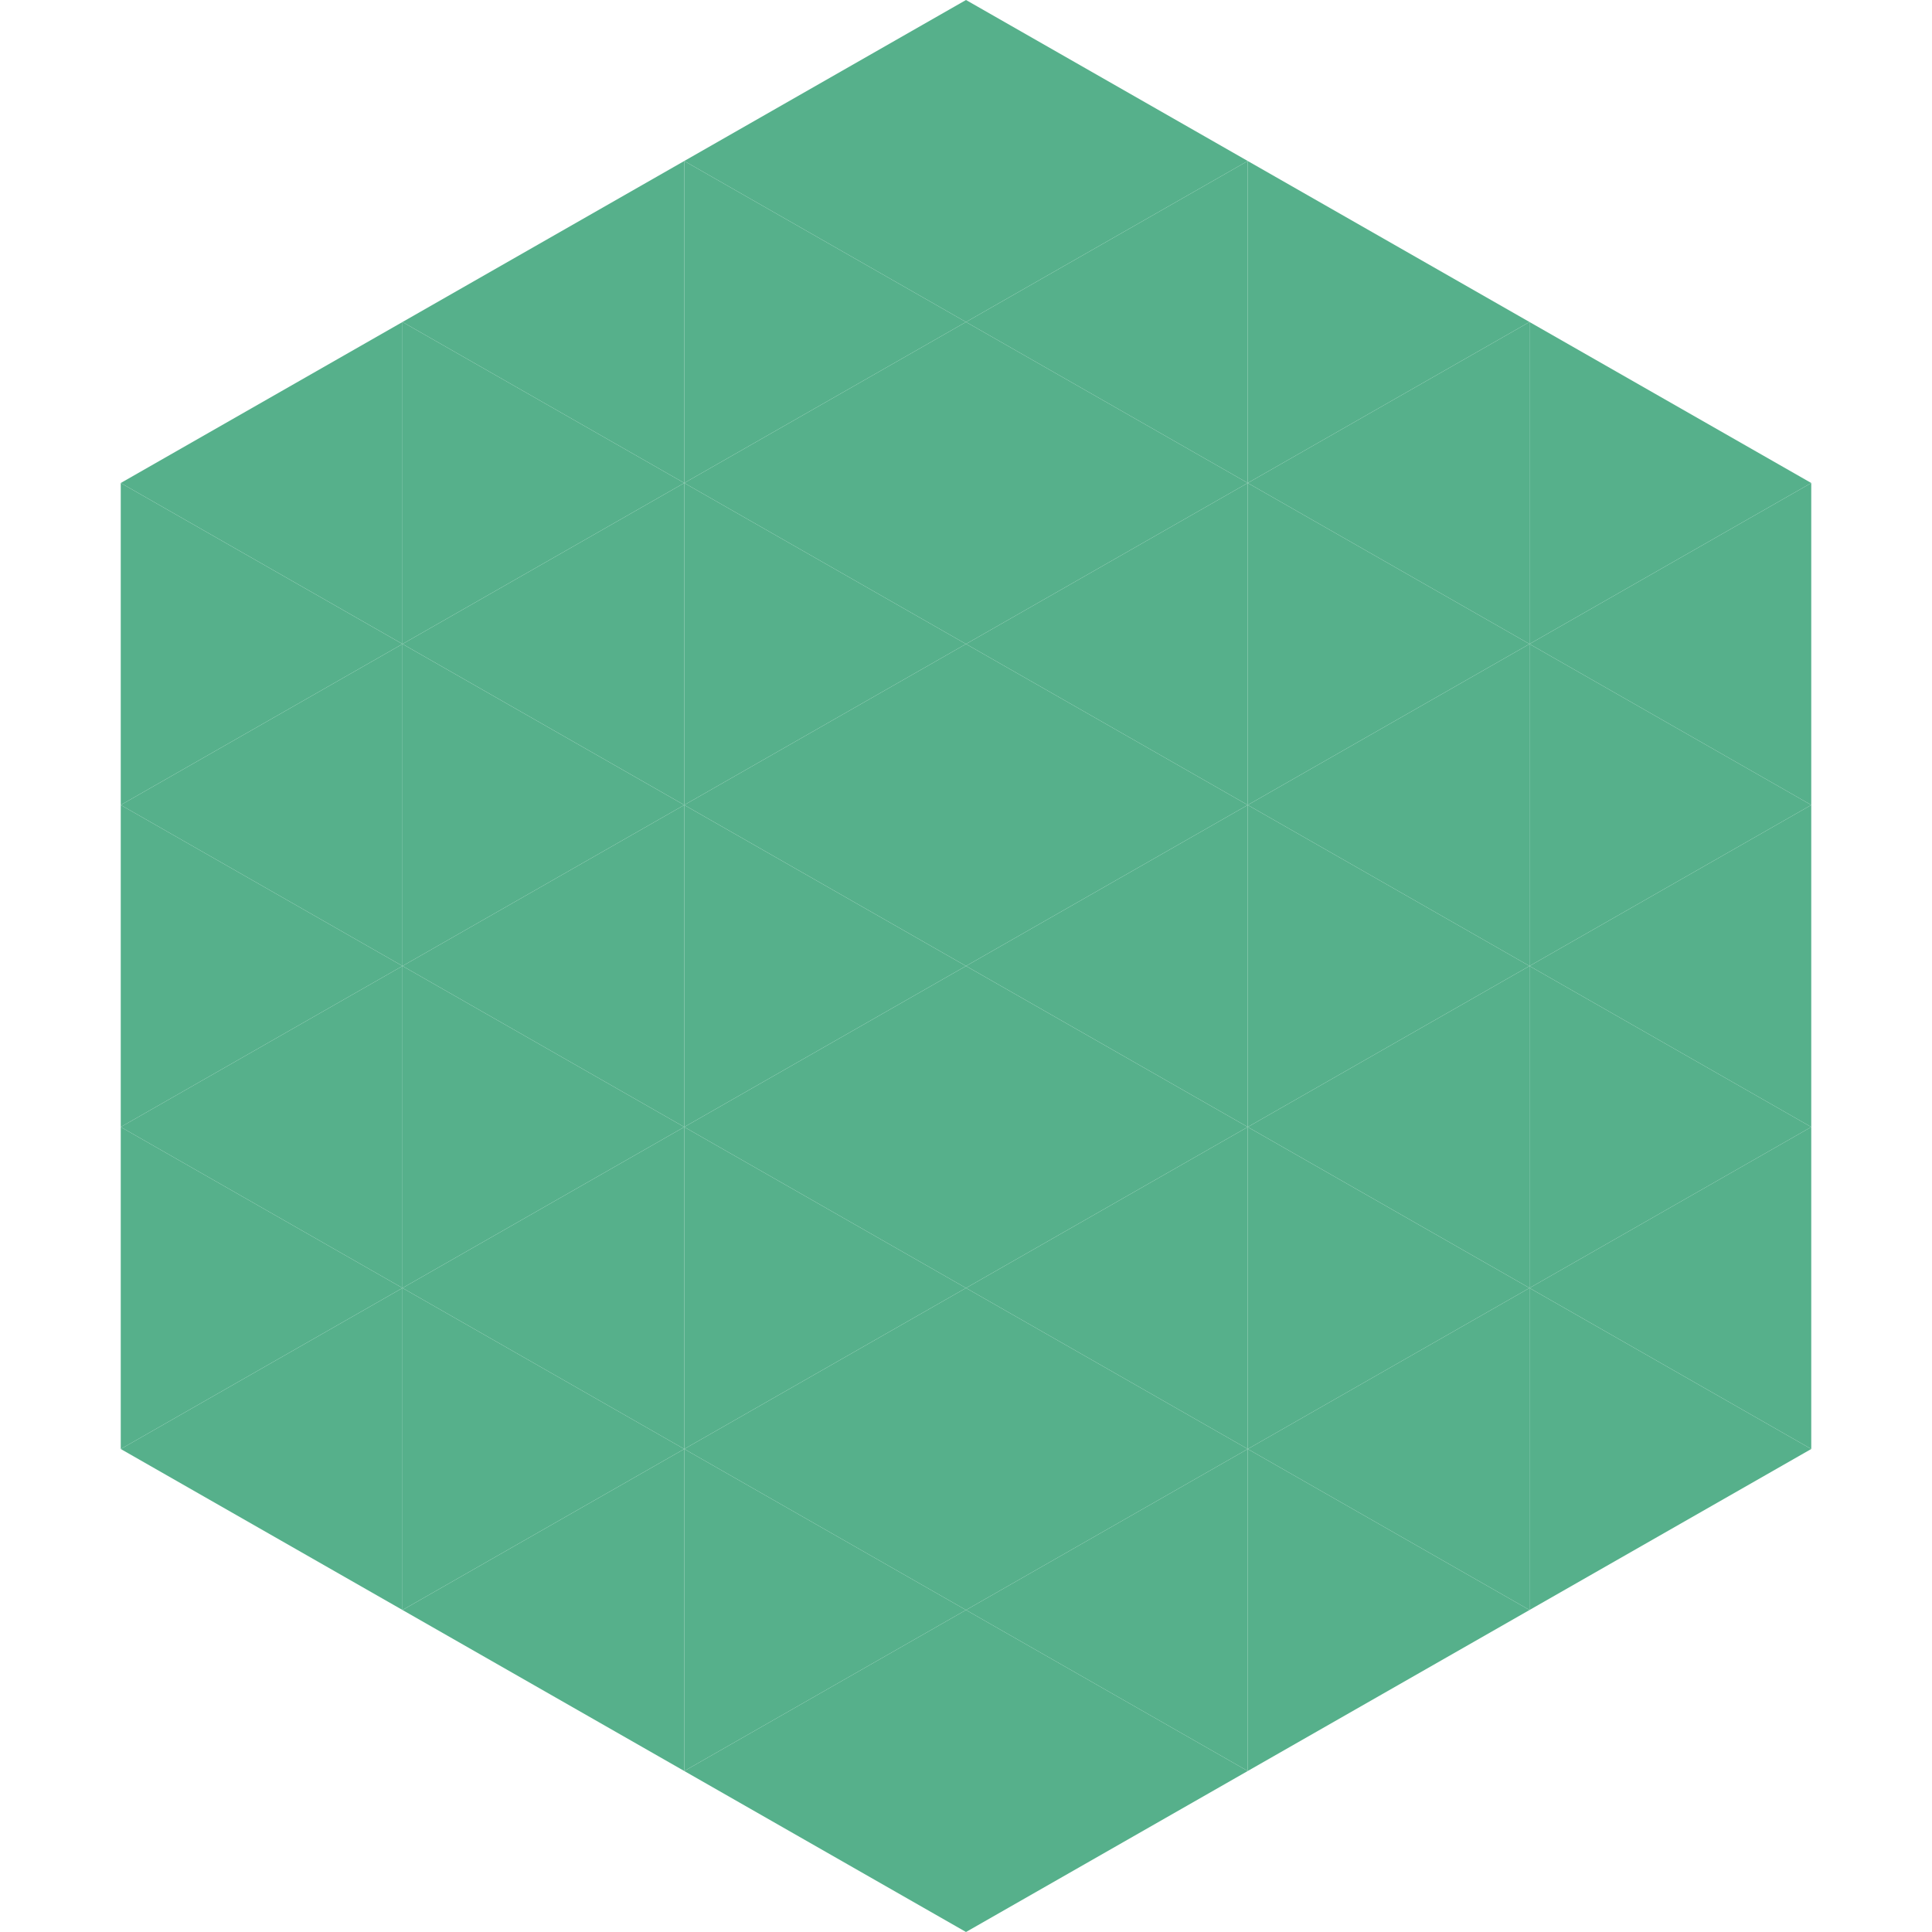 <?xml version="1.0"?>
<!-- Generated by SVGo -->
<svg width="240" height="240"
     xmlns="http://www.w3.org/2000/svg"
     xmlns:xlink="http://www.w3.org/1999/xlink">
<polygon points="50,40 15,60 50,80" style="fill:rgb(86,176,139)" />
<polygon points="190,40 225,60 190,80" style="fill:rgb(86,176,139)" />
<polygon points="15,60 50,80 15,100" style="fill:rgb(86,176,139)" />
<polygon points="225,60 190,80 225,100" style="fill:rgb(86,176,139)" />
<polygon points="50,80 15,100 50,120" style="fill:rgb(86,176,139)" />
<polygon points="190,80 225,100 190,120" style="fill:rgb(86,176,139)" />
<polygon points="15,100 50,120 15,140" style="fill:rgb(86,176,139)" />
<polygon points="225,100 190,120 225,140" style="fill:rgb(86,176,139)" />
<polygon points="50,120 15,140 50,160" style="fill:rgb(86,176,139)" />
<polygon points="190,120 225,140 190,160" style="fill:rgb(86,176,139)" />
<polygon points="15,140 50,160 15,180" style="fill:rgb(86,176,139)" />
<polygon points="225,140 190,160 225,180" style="fill:rgb(86,176,139)" />
<polygon points="50,160 15,180 50,200" style="fill:rgb(86,176,139)" />
<polygon points="190,160 225,180 190,200" style="fill:rgb(86,176,139)" />
<polygon points="15,180 50,200 15,220" style="fill:rgb(255,255,255); fill-opacity:0" />
<polygon points="225,180 190,200 225,220" style="fill:rgb(255,255,255); fill-opacity:0" />
<polygon points="50,0 85,20 50,40" style="fill:rgb(255,255,255); fill-opacity:0" />
<polygon points="190,0 155,20 190,40" style="fill:rgb(255,255,255); fill-opacity:0" />
<polygon points="85,20 50,40 85,60" style="fill:rgb(86,176,139)" />
<polygon points="155,20 190,40 155,60" style="fill:rgb(86,176,139)" />
<polygon points="50,40 85,60 50,80" style="fill:rgb(86,176,139)" />
<polygon points="190,40 155,60 190,80" style="fill:rgb(86,176,139)" />
<polygon points="85,60 50,80 85,100" style="fill:rgb(86,176,139)" />
<polygon points="155,60 190,80 155,100" style="fill:rgb(86,176,139)" />
<polygon points="50,80 85,100 50,120" style="fill:rgb(86,176,139)" />
<polygon points="190,80 155,100 190,120" style="fill:rgb(86,176,139)" />
<polygon points="85,100 50,120 85,140" style="fill:rgb(86,176,139)" />
<polygon points="155,100 190,120 155,140" style="fill:rgb(86,176,139)" />
<polygon points="50,120 85,140 50,160" style="fill:rgb(86,176,139)" />
<polygon points="190,120 155,140 190,160" style="fill:rgb(86,176,139)" />
<polygon points="85,140 50,160 85,180" style="fill:rgb(86,176,139)" />
<polygon points="155,140 190,160 155,180" style="fill:rgb(86,176,139)" />
<polygon points="50,160 85,180 50,200" style="fill:rgb(86,176,139)" />
<polygon points="190,160 155,180 190,200" style="fill:rgb(86,176,139)" />
<polygon points="85,180 50,200 85,220" style="fill:rgb(86,176,139)" />
<polygon points="155,180 190,200 155,220" style="fill:rgb(86,176,139)" />
<polygon points="120,0 85,20 120,40" style="fill:rgb(86,176,139)" />
<polygon points="120,0 155,20 120,40" style="fill:rgb(86,176,139)" />
<polygon points="85,20 120,40 85,60" style="fill:rgb(86,176,139)" />
<polygon points="155,20 120,40 155,60" style="fill:rgb(86,176,139)" />
<polygon points="120,40 85,60 120,80" style="fill:rgb(86,176,139)" />
<polygon points="120,40 155,60 120,80" style="fill:rgb(86,176,139)" />
<polygon points="85,60 120,80 85,100" style="fill:rgb(86,176,139)" />
<polygon points="155,60 120,80 155,100" style="fill:rgb(86,176,139)" />
<polygon points="120,80 85,100 120,120" style="fill:rgb(86,176,139)" />
<polygon points="120,80 155,100 120,120" style="fill:rgb(86,176,139)" />
<polygon points="85,100 120,120 85,140" style="fill:rgb(86,176,139)" />
<polygon points="155,100 120,120 155,140" style="fill:rgb(86,176,139)" />
<polygon points="120,120 85,140 120,160" style="fill:rgb(86,176,139)" />
<polygon points="120,120 155,140 120,160" style="fill:rgb(86,176,139)" />
<polygon points="85,140 120,160 85,180" style="fill:rgb(86,176,139)" />
<polygon points="155,140 120,160 155,180" style="fill:rgb(86,176,139)" />
<polygon points="120,160 85,180 120,200" style="fill:rgb(86,176,139)" />
<polygon points="120,160 155,180 120,200" style="fill:rgb(86,176,139)" />
<polygon points="85,180 120,200 85,220" style="fill:rgb(86,176,139)" />
<polygon points="155,180 120,200 155,220" style="fill:rgb(86,176,139)" />
<polygon points="120,200 85,220 120,240" style="fill:rgb(86,176,139)" />
<polygon points="120,200 155,220 120,240" style="fill:rgb(86,176,139)" />
<polygon points="85,220 120,240 85,260" style="fill:rgb(255,255,255); fill-opacity:0" />
<polygon points="155,220 120,240 155,260" style="fill:rgb(255,255,255); fill-opacity:0" />
</svg>
